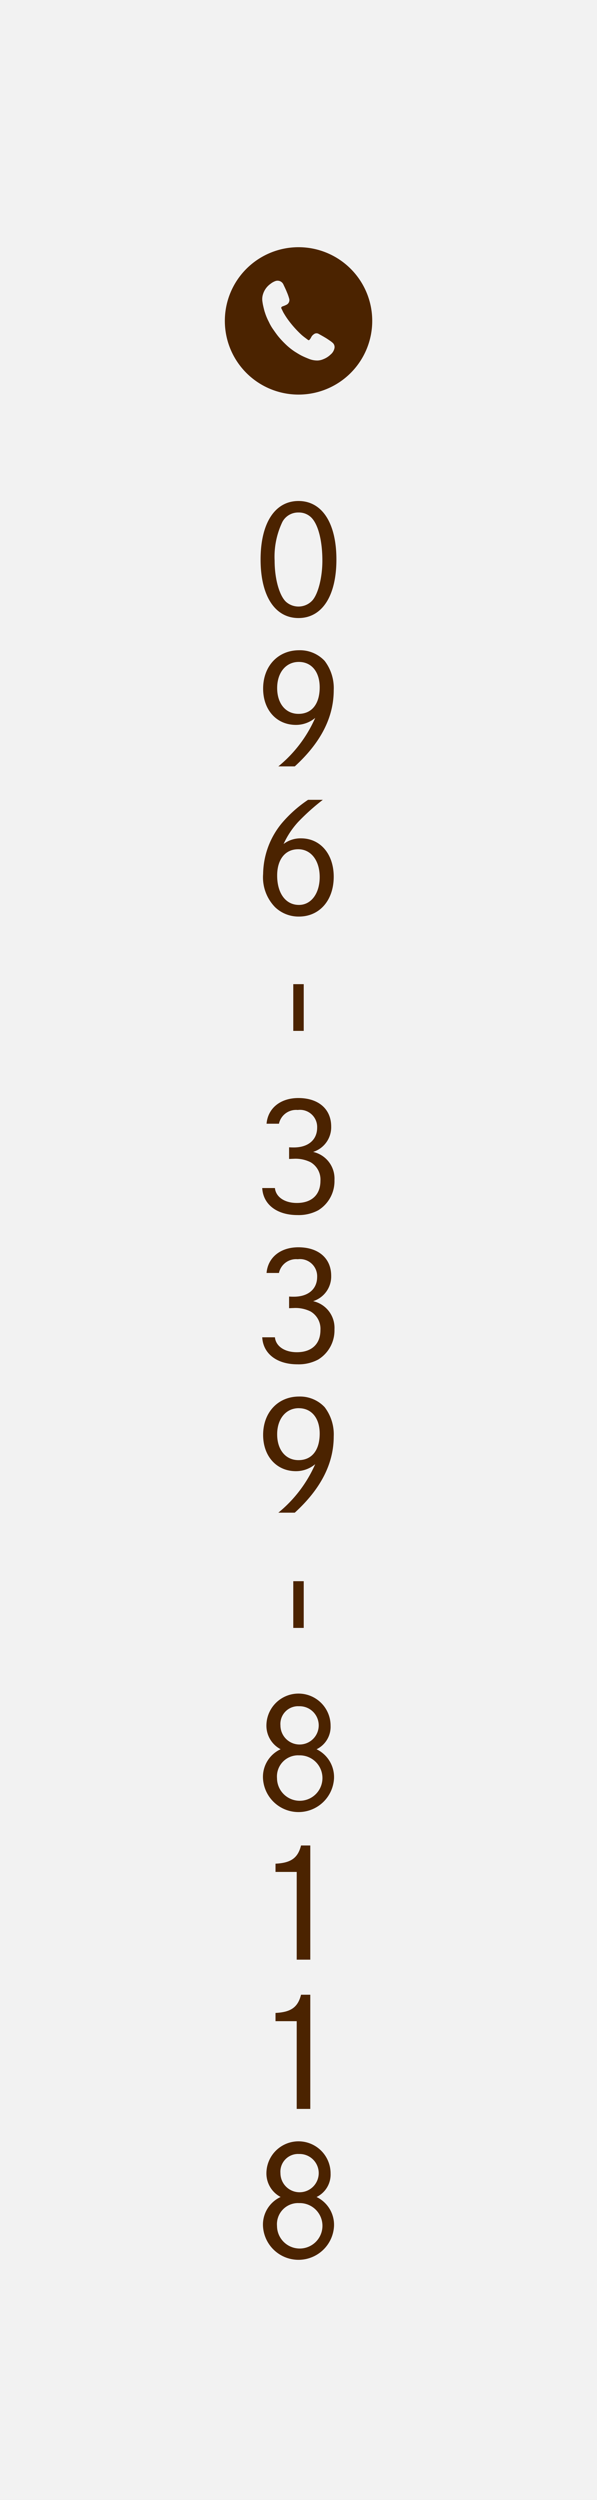 <svg id="fix_tel.svg" xmlns="http://www.w3.org/2000/svg" width="80" height="335" viewBox="0 0 80 335">
  <defs>
    <style>
      .cls-1 {
        fill: #f2f2f2;
      }

      .cls-2 {
        fill: #4b2300;
        fill-rule: evenodd;
      }
    </style>
  </defs>
  <rect id="bg" class="cls-1" width="80" height="335"/>
  <g id="txt">
    <path id="_096_339_8118" data-name="096‐339‐8118" class="cls-2" d="M1880,167.136c-3.16,0-5.08,2.961-5.08,7.842s1.92,7.842,5.08,7.842,5.08-2.961,5.08-7.842S1883.16,167.136,1880,167.136Zm0,1.541a2.354,2.354,0,0,1,1.7.66c0.94,0.92,1.5,3.121,1.5,5.8,0,2.221-.56,4.441-1.34,5.321a2.523,2.523,0,0,1-3.52.2c-0.9-.82-1.54-3.08-1.54-5.521a10.823,10.823,0,0,1,1.04-5.2A2.393,2.393,0,0,1,1880,168.677Zm-0.5,34.023c3.48-3.181,5.22-6.562,5.22-10.222a6,6,0,0,0-1.22-3.921,4.521,4.521,0,0,0-3.42-1.421c-2.82,0-4.82,2.121-4.82,5.142,0,2.86,1.8,4.861,4.4,4.861a4,4,0,0,0,2.58-.941,17.419,17.419,0,0,1-4.94,6.5h2.2Zm0.54-14c1.7,0,2.8,1.32,2.8,3.4,0,2.24-1.06,3.56-2.84,3.56-1.72,0-2.86-1.38-2.86-3.46S1878.32,188.7,1880.04,188.7Zm1.24,18.479a16.937,16.937,0,0,0-3.54,3.161,10.881,10.881,0,0,0-2.48,6.762,5.728,5.728,0,0,0,1.6,4.461,4.539,4.539,0,0,0,3.2,1.26c2.76,0,4.66-2.181,4.66-5.341,0-3.041-1.8-5.141-4.38-5.141a3.728,3.728,0,0,0-2.34.76,11.212,11.212,0,0,1,1.94-2.941,29.313,29.313,0,0,1,3.32-2.981h-1.98Zm1.56,10.343c0,2.2-1.14,3.741-2.78,3.741-1.78,0-2.92-1.561-2.92-3.941,0-2.161,1.08-3.521,2.82-3.521C1881.68,213.8,1882.84,215.318,1882.84,217.519Zm-2.14,14.359h-1.4v6.261h1.4v-6.261Zm-3.32,18.7a2.348,2.348,0,0,1,2.52-1.84,2.3,2.3,0,0,1,2.6,2.36c0,1.641-1.2,2.661-3.12,2.661-0.18,0-.34,0-0.64-0.02v1.56c0.18,0,.38-0.02.56-0.02a4.532,4.532,0,0,1,2.32.46,2.69,2.69,0,0,1,1.32,2.5c0,1.86-1.18,2.96-3.16,2.96-1.64,0-2.82-.8-2.94-2h-1.7c0.12,2.2,1.96,3.621,4.72,3.621a5.55,5.55,0,0,0,2.78-.64,4.581,4.581,0,0,0,2.18-4.041,3.663,3.663,0,0,0-2.86-3.781,3.469,3.469,0,0,0,2.42-3.4c0-2.34-1.7-3.821-4.4-3.821-2.4,0-4.08,1.361-4.26,3.441h1.66Zm0,20a2.348,2.348,0,0,1,2.52-1.84,2.3,2.3,0,0,1,2.6,2.36c0,1.641-1.2,2.661-3.12,2.661-0.18,0-.34,0-0.64-0.02v1.56c0.18,0,.38-0.02.56-0.02a4.532,4.532,0,0,1,2.32.46,2.69,2.69,0,0,1,1.32,2.5c0,1.86-1.18,2.96-3.16,2.96-1.64,0-2.82-.8-2.94-2h-1.7c0.12,2.2,1.96,3.621,4.72,3.621a5.55,5.55,0,0,0,2.78-.64,4.581,4.581,0,0,0,2.18-4.041,3.663,3.663,0,0,0-2.86-3.781,3.469,3.469,0,0,0,2.42-3.4c0-2.34-1.7-3.821-4.4-3.821-2.4,0-4.08,1.361-4.26,3.441h1.66Zm2.12,32.123c3.48-3.181,5.22-6.562,5.22-10.222a6,6,0,0,0-1.22-3.921,4.521,4.521,0,0,0-3.42-1.421c-2.82,0-4.82,2.121-4.82,5.142,0,2.86,1.8,4.861,4.4,4.861a4,4,0,0,0,2.58-.941,17.419,17.419,0,0,1-4.94,6.5h2.2Zm0.54-14c1.7,0,2.8,1.32,2.8,3.4,0,2.24-1.06,3.56-2.84,3.56-1.72,0-2.86-1.38-2.86-3.46S1878.32,288.7,1880.04,288.7Zm0.66,23.181h-1.4v6.261h1.4v-6.261Zm-3.1,22.52a4.078,4.078,0,0,0-2.36,3.881,4.766,4.766,0,0,0,9.52.02,4.141,4.141,0,0,0-2.34-3.9,3.343,3.343,0,0,0,1.88-3.141,4.3,4.3,0,0,0-8.6-.04A3.561,3.561,0,0,0,1877.6,334.4Zm2.4-5.761a2.565,2.565,0,1,1-2.42,2.56A2.375,2.375,0,0,1,1880,328.637Zm0,6.581a3.045,3.045,0,1,1-2.88,3.061A2.833,2.833,0,0,1,1880,335.218Zm-3.08,15.619h2.84V362.6h1.82V347.3h-1.24c-0.42,1.68-1.36,2.34-3.42,2.44v1.1Zm0,20h2.84V382.6h1.82V367.3h-1.24c-0.42,1.68-1.36,2.34-3.42,2.44v1.1Zm0.68,23.561a4.078,4.078,0,0,0-2.36,3.881,4.766,4.766,0,0,0,9.52.02,4.141,4.141,0,0,0-2.34-3.9,3.343,3.343,0,0,0,1.88-3.141,4.3,4.3,0,0,0-8.6-.04A3.561,3.561,0,0,0,1877.6,394.4Zm2.4-5.761a2.565,2.565,0,1,1-2.42,2.56A2.375,2.375,0,0,1,1880,388.637Zm0,6.581a3.045,3.045,0,1,1-2.88,3.061A2.833,2.833,0,0,1,1880,395.218Z" transform="translate(-1840 -100)"/>
    <g id="icn">
      <path id="シェイプ_622" data-name="シェイプ 622" class="cls-2" d="M1880,133.126a9.875,9.875,0,1,0,9.88,9.874A9.872,9.872,0,0,0,1880,133.126Zm4.82,13.532a1.507,1.507,0,0,1-.52.852,2.922,2.922,0,0,1-.99.629,2.106,2.106,0,0,1-.74.17,2.971,2.971,0,0,1-1.15-.21c-0.33-.131-0.65-0.263-0.97-0.422s-0.62-.352-0.93-0.543a8.547,8.547,0,0,1-1.33-1.08,11.793,11.793,0,0,1-.92-1c-0.26-.326-0.5-0.677-0.74-1.021a6.093,6.093,0,0,1-.5-0.892c-0.1-.189-0.19-0.376-0.27-0.567-0.07-.158-0.13-0.322-0.19-0.484-0.04-.132-0.09-0.268-0.13-0.4-0.06-.229-0.12-0.462-0.17-0.694-0.05-.2-0.08-0.411-0.11-0.62a2.152,2.152,0,0,1,.08-0.942,2.663,2.663,0,0,1,1.01-1.4,2.3,2.3,0,0,1,.58-0.341,0.864,0.864,0,0,1,1.16.454c0.15,0.323.31,0.644,0.44,0.974a6.621,6.621,0,0,1,.31.859,0.7,0.7,0,0,1-.35.859,3.337,3.337,0,0,1-.52.212c-0.18.079-.23,0.179-0.14,0.329,0.11,0.211.2,0.435,0.33,0.641,0.17,0.29.36,0.578,0.56,0.852a14.02,14.02,0,0,0,1.76,1.975c0.28,0.255.59,0.47,0.89,0.7a0.132,0.132,0,0,0,.2-0.014,1.638,1.638,0,0,0,.2-0.277,1.035,1.035,0,0,1,.38-0.462,0.571,0.571,0,0,1,.63-0.066c0.3,0.169.6,0.331,0.89,0.508,0.23,0.133.44,0.28,0.66,0.43a3.117,3.117,0,0,1,.4.32A0.761,0.761,0,0,1,1884.82,146.658Z" transform="translate(-1840 -100)"/>
    </g>
  </g>
</svg>
